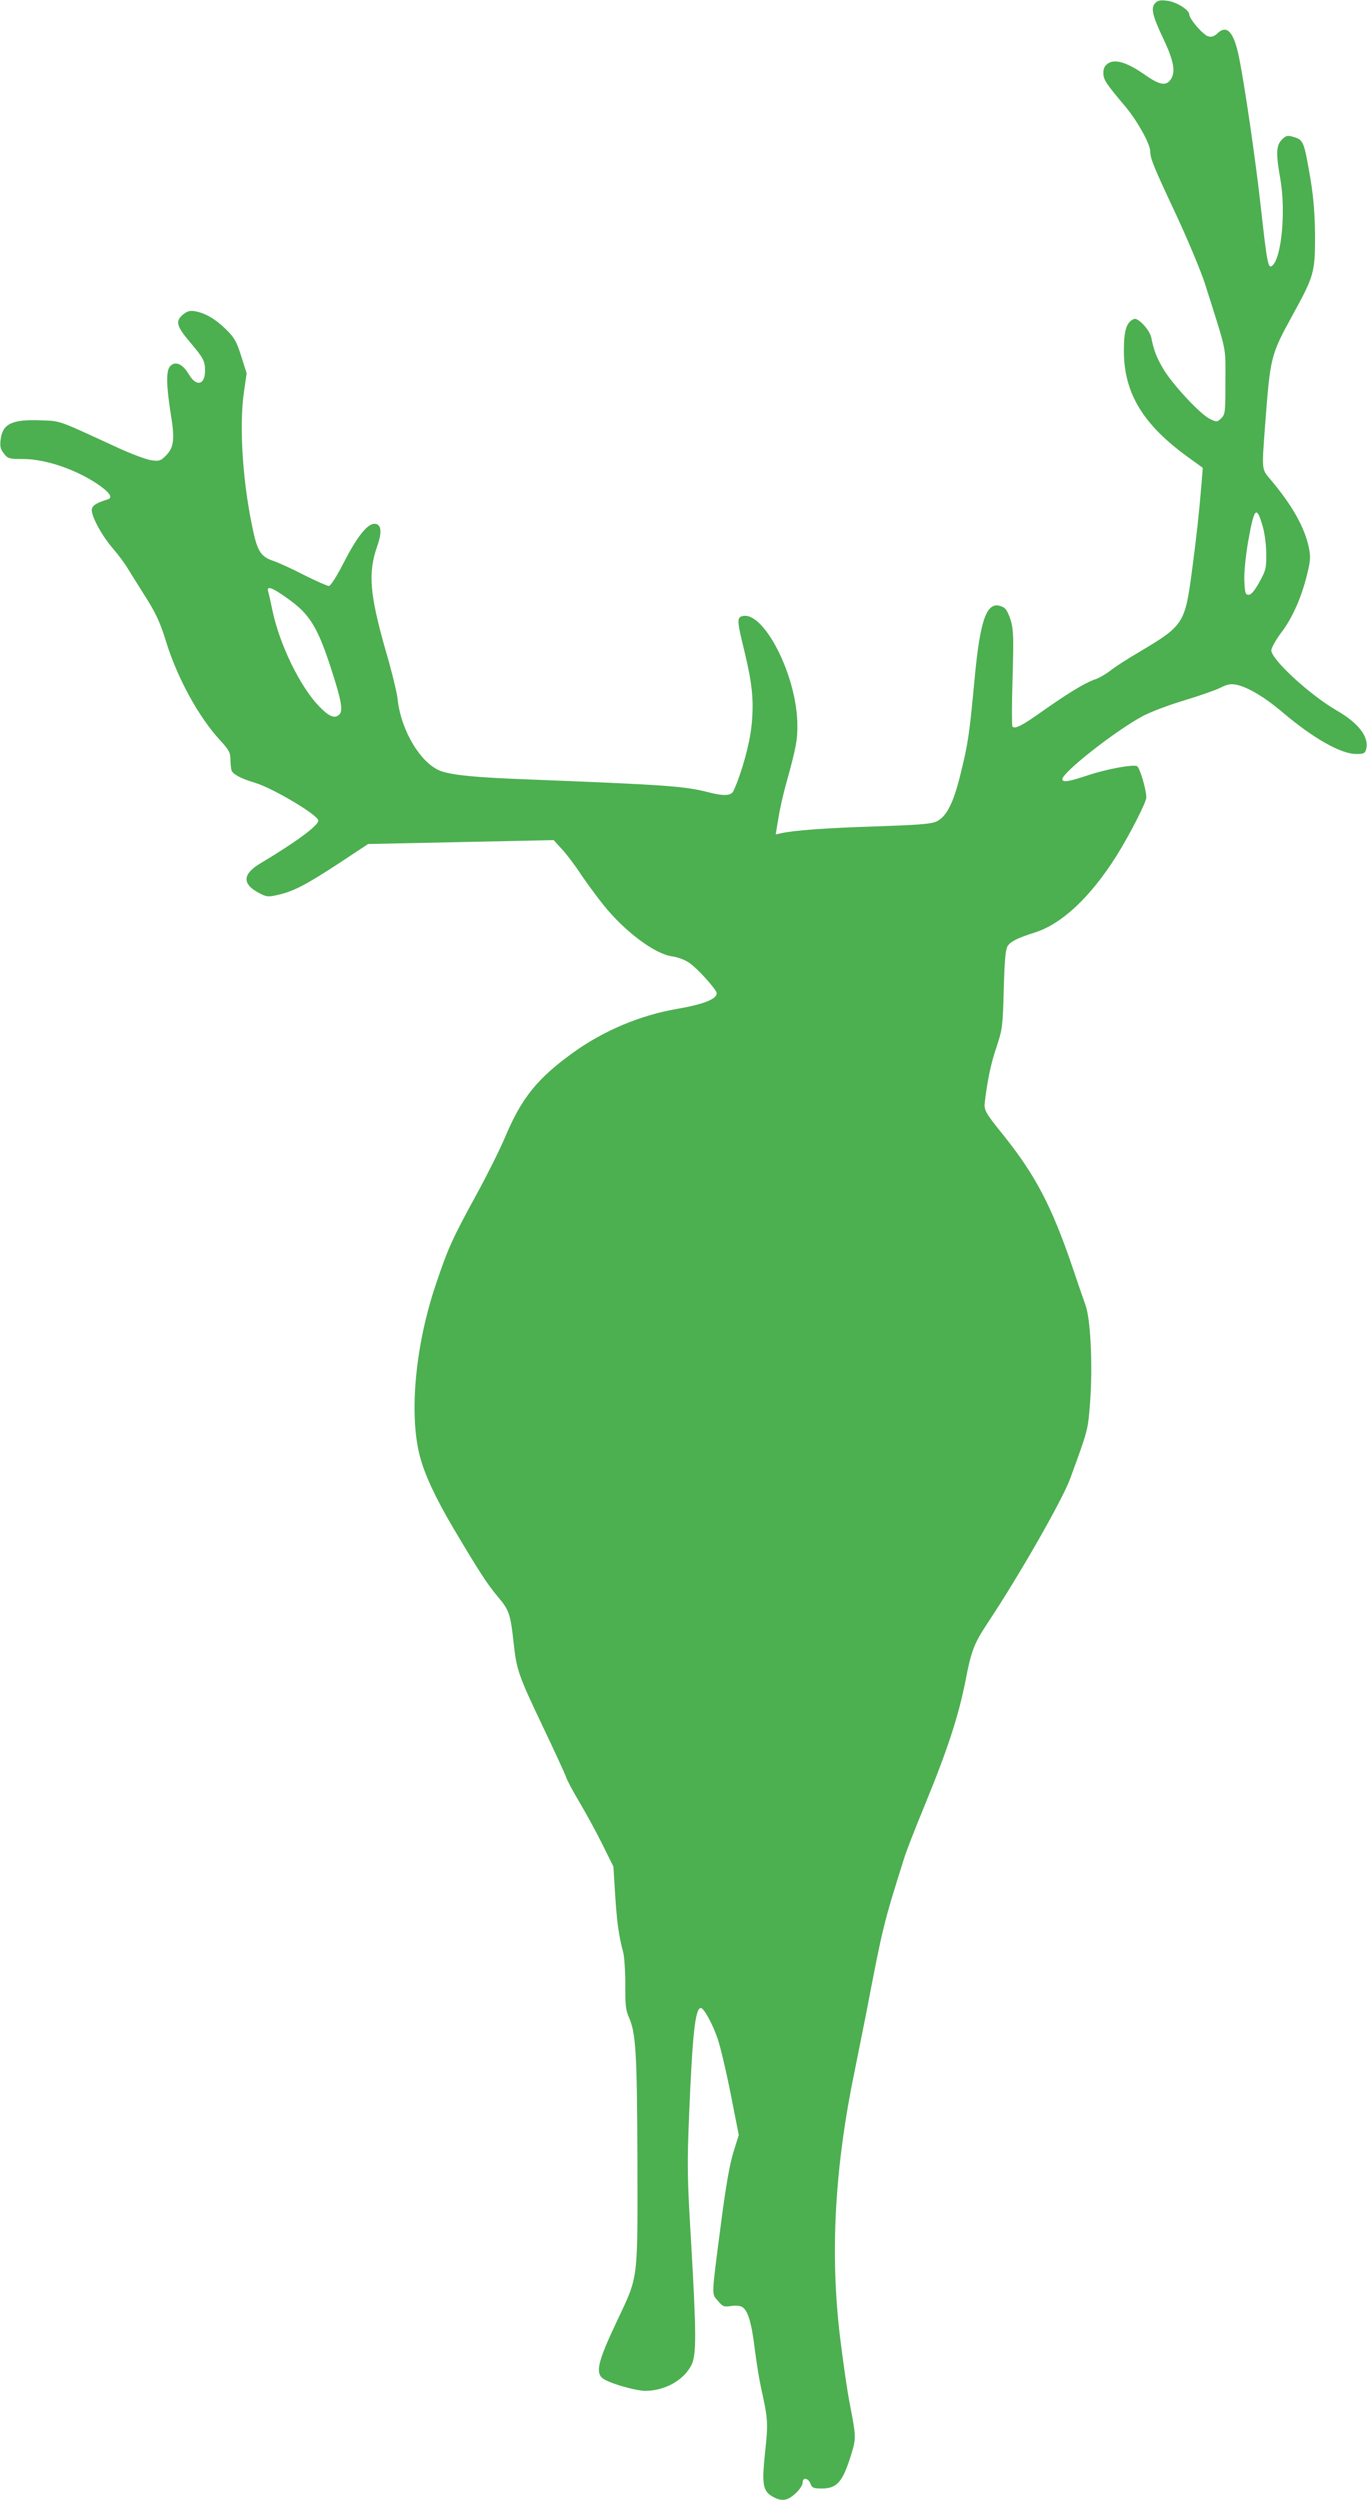 <?xml version="1.0" standalone="no"?>
<!DOCTYPE svg PUBLIC "-//W3C//DTD SVG 20010904//EN"
 "http://www.w3.org/TR/2001/REC-SVG-20010904/DTD/svg10.dtd">
<svg version="1.0" xmlns="http://www.w3.org/2000/svg"
 width="700pt" height="1280pt" viewBox="0 0 700 1280"
 preserveAspectRatio="xMidYMid meet">
<g transform="translate(0,1280) scale(0.1,-0.1)"
fill="#4caf50" stroke="none">
<path d="M5916 12785 c-24 -25 -16 -63 41 -183 53 -112 64 -169 39 -207 -24
-37 -57 -32 -136 24 -88 61 -149 80 -185 57 -18 -12 -25 -25 -25 -49 0 -35 11
-52 113 -173 61 -73 127 -191 127 -229 0 -36 17 -78 133 -325 60 -129 127
-289 148 -355 115 -363 104 -312 104 -497 0 -158 -1 -169 -21 -189 -21 -20
-23 -21 -58 -4 -49 23 -192 177 -239 256 -35 60 -48 93 -62 162 -8 38 -67 102
-88 94 -38 -15 -52 -57 -52 -162 0 -217 97 -378 328 -545 l76 -55 -5 -65 c-13
-160 -27 -288 -50 -460 -36 -274 -43 -283 -274 -420 -58 -34 -123 -76 -145
-94 -22 -17 -58 -38 -80 -45 -50 -17 -142 -74 -267 -162 -105 -75 -143 -94
-154 -78 -3 6 -3 117 1 248 6 205 5 245 -9 294 -10 33 -24 61 -36 67 -84 45
-120 -45 -150 -372 -26 -276 -32 -321 -71 -479 -37 -153 -74 -224 -127 -246
-28 -12 -103 -17 -312 -24 -253 -8 -415 -20 -481 -35 l-27 -6 14 84 c7 45 26
130 43 188 48 175 55 212 54 291 -2 252 -175 588 -284 554 -26 -8 -24 -29 12
-175 41 -170 50 -254 38 -380 -9 -95 -50 -244 -92 -337 -12 -28 -49 -30 -134
-8 -118 30 -209 37 -928 65 -261 10 -371 21 -433 41 -104 34 -209 207 -226
370 -3 31 -30 143 -61 248 -82 288 -91 397 -44 533 26 73 22 112 -9 116 -37 6
-92 -62 -161 -197 -37 -72 -68 -121 -77 -121 -8 0 -65 25 -127 56 -61 32 -134
65 -162 74 -62 22 -79 51 -105 182 -49 237 -65 512 -41 680 l14 97 -28 88
c-24 76 -35 95 -79 138 -54 53 -106 83 -160 92 -25 4 -39 -1 -61 -19 -38 -33
-30 -60 39 -141 67 -79 76 -96 76 -144 0 -75 -45 -85 -84 -18 -31 52 -68 68
-94 41 -22 -22 -21 -97 2 -243 22 -131 17 -174 -25 -216 -27 -27 -34 -29 -75
-23 -24 3 -99 31 -167 62 -319 147 -293 138 -398 142 -148 6 -197 -18 -206
-100 -4 -34 0 -49 17 -70 20 -26 26 -28 99 -28 111 0 264 -51 377 -126 64 -43
84 -71 57 -80 -56 -18 -76 -29 -82 -47 -10 -27 45 -133 107 -205 27 -31 63
-79 79 -107 17 -27 50 -81 75 -120 64 -99 87 -147 120 -255 58 -185 166 -382
276 -501 45 -49 52 -63 52 -97 0 -22 3 -48 6 -57 8 -20 51 -42 118 -62 90 -26
326 -166 326 -194 0 -26 -116 -111 -295 -218 -93 -55 -97 -106 -10 -152 39
-21 47 -22 96 -11 81 18 148 53 314 162 l150 99 475 10 475 10 43 -47 c24 -26
68 -84 97 -129 30 -44 82 -115 115 -156 109 -136 264 -252 352 -263 27 -4 66
-18 87 -33 44 -30 141 -138 141 -156 0 -30 -68 -57 -203 -80 -189 -33 -373
-110 -531 -223 -186 -134 -266 -234 -351 -437 -26 -61 -91 -192 -146 -292
-124 -227 -144 -271 -207 -458 -105 -310 -138 -662 -83 -876 24 -95 79 -214
171 -370 129 -218 173 -286 227 -351 60 -70 67 -90 83 -238 15 -138 24 -166
150 -430 59 -124 112 -239 118 -256 5 -17 35 -73 66 -125 31 -52 84 -148 117
-214 l60 -121 9 -144 c9 -142 19 -213 41 -294 6 -23 11 -97 11 -165 -1 -104 2
-132 19 -170 35 -80 41 -178 43 -731 1 -623 6 -589 -103 -819 -105 -222 -117
-277 -62 -305 47 -25 162 -56 205 -56 100 0 197 54 236 131 27 51 26 160 -1
629 -20 334 -21 390 -10 660 17 408 31 540 60 540 15 0 61 -83 86 -158 13 -37
43 -163 66 -279 l42 -213 -27 -87 c-19 -60 -39 -174 -63 -358 -51 -394 -50
-365 -17 -404 25 -30 31 -32 66 -27 21 4 47 2 57 -4 30 -15 50 -81 66 -217 9
-69 23 -156 31 -192 37 -167 38 -183 22 -333 -18 -171 -12 -203 43 -232 24
-13 44 -17 64 -12 34 9 85 61 85 87 0 28 29 23 40 -6 8 -22 16 -25 58 -25 79
0 108 34 152 178 24 79 24 88 -8 253 -12 58 -33 205 -48 325 -55 435 -31 884
73 1384 18 91 45 224 59 295 84 439 88 457 195 795 11 36 57 153 101 260 118
286 177 465 213 650 28 147 43 186 113 292 163 245 383 631 422 738 92 251 91
247 102 389 14 189 3 429 -24 501 -11 30 -41 118 -67 195 -106 311 -189 468
-350 670 -97 120 -103 132 -98 173 14 115 31 197 60 282 30 91 32 104 37 295
4 148 9 206 20 222 15 23 51 41 136 68 140 43 287 181 421 393 66 105 153 275
153 299 0 41 -34 155 -48 161 -24 9 -159 -16 -254 -48 -95 -32 -128 -37 -128
-19 0 34 269 246 410 322 36 20 130 56 210 80 80 24 165 54 189 66 33 17 52
21 80 16 57 -11 143 -61 233 -137 161 -137 304 -218 382 -218 40 0 46 3 52 25
15 62 -38 132 -150 197 -140 81 -336 262 -336 309 1 13 23 53 50 89 57 74 104
180 133 298 18 73 19 91 9 140 -22 103 -84 214 -196 347 -46 54 -45 45 -28
275 27 356 28 360 141 567 110 200 115 219 115 403 -1 110 -7 193 -22 285 -35
205 -36 209 -92 225 -27 8 -35 6 -56 -15 -29 -29 -31 -71 -8 -200 29 -163 7
-405 -41 -445 -21 -18 -26 5 -60 311 -25 226 -82 618 -111 759 -26 126 -61
165 -109 120 -17 -16 -31 -21 -48 -16 -25 6 -97 89 -97 112 0 23 -65 64 -112
70 -35 5 -48 2 -62 -11z m549 -2677 c11 -36 19 -97 19 -143 1 -74 -2 -85 -35
-145 -25 -45 -42 -65 -55 -65 -17 0 -19 9 -22 70 -2 41 6 122 18 195 32 182
44 196 75 88z m-4998 -368 c121 -84 161 -150 237 -390 43 -134 52 -186 36
-205 -23 -27 -53 -16 -106 39 -97 100 -202 315 -239 491 -9 44 -19 88 -22 98
-8 29 20 20 94 -33z"/>
</g>
</svg>

